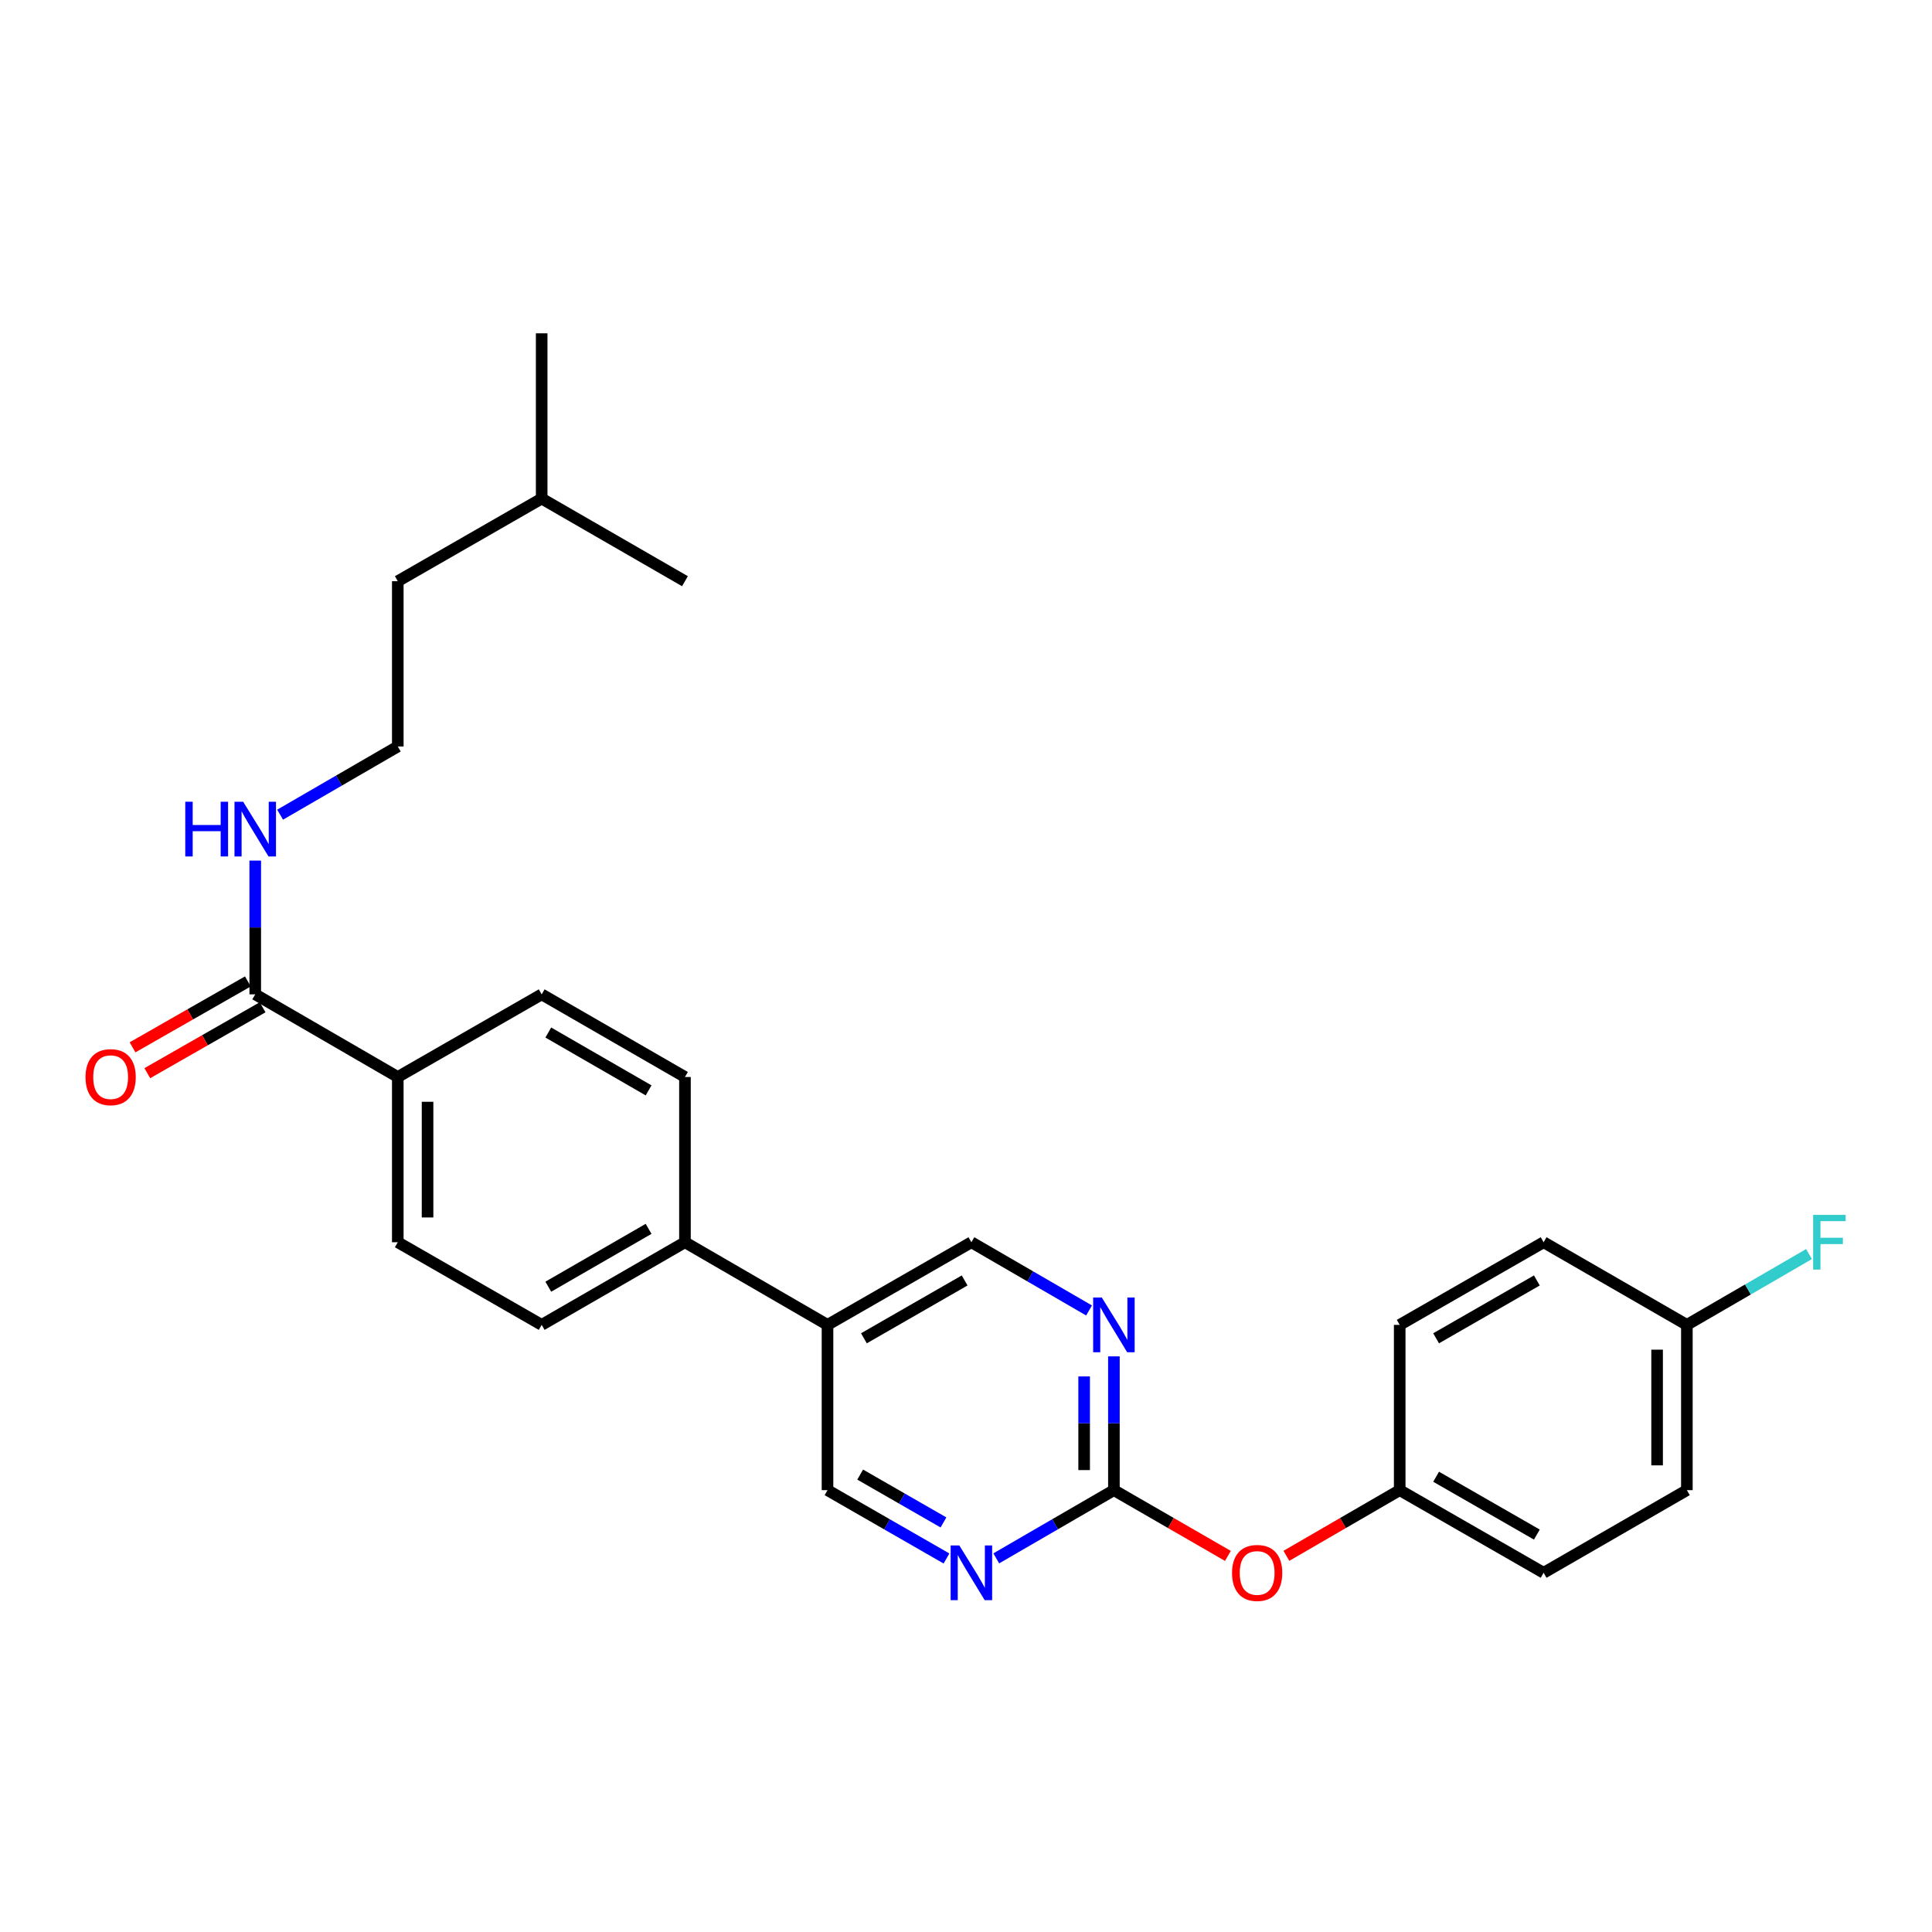 <?xml version='1.0' encoding='iso-8859-1'?>
<svg version='1.1' baseProfile='full'
              xmlns='http://www.w3.org/2000/svg'
                      xmlns:rdkit='http://www.rdkit.org/xml'
                      xmlns:xlink='http://www.w3.org/1999/xlink'
                  xml:space='preserve'
width='1000px' height='1000px' viewBox='0 0 1000 1000'>
<!-- END OF HEADER -->
<rect style='opacity:1.0;fill:#FFFFFF;stroke:none' width='1000' height='1000' x='0' y='0'> </rect>
<path class='bond-0' d='M 576.557,771.299 L 576.557,736.676' style='fill:none;fill-rule:evenodd;stroke:#000000;stroke-width:6px;stroke-linecap:butt;stroke-linejoin:miter;stroke-opacity:1' />
<path class='bond-0' d='M 576.557,736.676 L 576.557,702.054' style='fill:none;fill-rule:evenodd;stroke:#0000FF;stroke-width:6px;stroke-linecap:butt;stroke-linejoin:miter;stroke-opacity:1' />
<path class='bond-0' d='M 561.15,760.912 L 561.15,736.676' style='fill:none;fill-rule:evenodd;stroke:#000000;stroke-width:6px;stroke-linecap:butt;stroke-linejoin:miter;stroke-opacity:1' />
<path class='bond-0' d='M 561.15,736.676 L 561.15,712.441' style='fill:none;fill-rule:evenodd;stroke:#0000FF;stroke-width:6px;stroke-linecap:butt;stroke-linejoin:miter;stroke-opacity:1' />
<path class='bond-1' d='M 576.557,771.299 L 546.11,788.953' style='fill:none;fill-rule:evenodd;stroke:#000000;stroke-width:6px;stroke-linecap:butt;stroke-linejoin:miter;stroke-opacity:1' />
<path class='bond-1' d='M 546.11,788.953 L 515.663,806.608' style='fill:none;fill-rule:evenodd;stroke:#0000FF;stroke-width:6px;stroke-linecap:butt;stroke-linejoin:miter;stroke-opacity:1' />
<path class='bond-8' d='M 576.557,771.299 L 606.059,788.318' style='fill:none;fill-rule:evenodd;stroke:#000000;stroke-width:6px;stroke-linecap:butt;stroke-linejoin:miter;stroke-opacity:1' />
<path class='bond-8' d='M 606.059,788.318 L 635.56,805.337' style='fill:none;fill-rule:evenodd;stroke:#FF0000;stroke-width:6px;stroke-linecap:butt;stroke-linejoin:miter;stroke-opacity:1' />
<path class='bond-6' d='M 563.686,678.292 L 533.239,660.637' style='fill:none;fill-rule:evenodd;stroke:#0000FF;stroke-width:6px;stroke-linecap:butt;stroke-linejoin:miter;stroke-opacity:1' />
<path class='bond-6' d='M 533.239,660.637 L 502.791,642.983' style='fill:none;fill-rule:evenodd;stroke:#000000;stroke-width:6px;stroke-linecap:butt;stroke-linejoin:miter;stroke-opacity:1' />
<path class='bond-7' d='M 489.904,806.67 L 459.109,788.985' style='fill:none;fill-rule:evenodd;stroke:#0000FF;stroke-width:6px;stroke-linecap:butt;stroke-linejoin:miter;stroke-opacity:1' />
<path class='bond-7' d='M 459.109,788.985 L 428.315,771.299' style='fill:none;fill-rule:evenodd;stroke:#000000;stroke-width:6px;stroke-linecap:butt;stroke-linejoin:miter;stroke-opacity:1' />
<path class='bond-7' d='M 488.339,788.004 L 466.783,775.624' style='fill:none;fill-rule:evenodd;stroke:#0000FF;stroke-width:6px;stroke-linecap:butt;stroke-linejoin:miter;stroke-opacity:1' />
<path class='bond-7' d='M 466.783,775.624 L 445.226,763.244' style='fill:none;fill-rule:evenodd;stroke:#000000;stroke-width:6px;stroke-linecap:butt;stroke-linejoin:miter;stroke-opacity:1' />
<path class='bond-2' d='M 132.112,514.676 L 205.895,557.448' style='fill:none;fill-rule:evenodd;stroke:#000000;stroke-width:6px;stroke-linecap:butt;stroke-linejoin:miter;stroke-opacity:1' />
<path class='bond-9' d='M 128.29,507.987 L 98.445,525.043' style='fill:none;fill-rule:evenodd;stroke:#000000;stroke-width:6px;stroke-linecap:butt;stroke-linejoin:miter;stroke-opacity:1' />
<path class='bond-9' d='M 98.445,525.043 L 68.6,542.098' style='fill:none;fill-rule:evenodd;stroke:#FF0000;stroke-width:6px;stroke-linecap:butt;stroke-linejoin:miter;stroke-opacity:1' />
<path class='bond-9' d='M 135.934,521.364 L 106.09,538.42' style='fill:none;fill-rule:evenodd;stroke:#000000;stroke-width:6px;stroke-linecap:butt;stroke-linejoin:miter;stroke-opacity:1' />
<path class='bond-9' d='M 106.09,538.42 L 76.245,555.475' style='fill:none;fill-rule:evenodd;stroke:#FF0000;stroke-width:6px;stroke-linecap:butt;stroke-linejoin:miter;stroke-opacity:1' />
<path class='bond-12' d='M 132.112,514.676 L 132.112,480.057' style='fill:none;fill-rule:evenodd;stroke:#000000;stroke-width:6px;stroke-linecap:butt;stroke-linejoin:miter;stroke-opacity:1' />
<path class='bond-12' d='M 132.112,480.057 L 132.112,445.439' style='fill:none;fill-rule:evenodd;stroke:#0000FF;stroke-width:6px;stroke-linecap:butt;stroke-linejoin:miter;stroke-opacity:1' />
<path class='bond-3' d='M 428.315,685.755 L 428.315,771.299' style='fill:none;fill-rule:evenodd;stroke:#000000;stroke-width:6px;stroke-linecap:butt;stroke-linejoin:miter;stroke-opacity:1' />
<path class='bond-5' d='M 428.315,685.755 L 354.532,642.983' style='fill:none;fill-rule:evenodd;stroke:#000000;stroke-width:6px;stroke-linecap:butt;stroke-linejoin:miter;stroke-opacity:1' />
<path class='bond-27' d='M 428.315,685.755 L 502.791,642.983' style='fill:none;fill-rule:evenodd;stroke:#000000;stroke-width:6px;stroke-linecap:butt;stroke-linejoin:miter;stroke-opacity:1' />
<path class='bond-27' d='M 447.159,692.7 L 499.293,662.76' style='fill:none;fill-rule:evenodd;stroke:#000000;stroke-width:6px;stroke-linecap:butt;stroke-linejoin:miter;stroke-opacity:1' />
<path class='bond-4' d='M 205.895,557.448 L 205.895,642.983' style='fill:none;fill-rule:evenodd;stroke:#000000;stroke-width:6px;stroke-linecap:butt;stroke-linejoin:miter;stroke-opacity:1' />
<path class='bond-4' d='M 221.302,570.278 L 221.302,630.153' style='fill:none;fill-rule:evenodd;stroke:#000000;stroke-width:6px;stroke-linecap:butt;stroke-linejoin:miter;stroke-opacity:1' />
<path class='bond-29' d='M 205.895,557.448 L 280.372,514.676' style='fill:none;fill-rule:evenodd;stroke:#000000;stroke-width:6px;stroke-linecap:butt;stroke-linejoin:miter;stroke-opacity:1' />
<path class='bond-13' d='M 354.532,642.983 L 354.532,557.448' style='fill:none;fill-rule:evenodd;stroke:#000000;stroke-width:6px;stroke-linecap:butt;stroke-linejoin:miter;stroke-opacity:1' />
<path class='bond-14' d='M 354.532,642.983 L 280.372,685.755' style='fill:none;fill-rule:evenodd;stroke:#000000;stroke-width:6px;stroke-linecap:butt;stroke-linejoin:miter;stroke-opacity:1' />
<path class='bond-14' d='M 335.71,636.052 L 283.798,665.993' style='fill:none;fill-rule:evenodd;stroke:#000000;stroke-width:6px;stroke-linecap:butt;stroke-linejoin:miter;stroke-opacity:1' />
<path class='bond-15' d='M 665.832,805.299 L 695.158,788.299' style='fill:none;fill-rule:evenodd;stroke:#FF0000;stroke-width:6px;stroke-linecap:butt;stroke-linejoin:miter;stroke-opacity:1' />
<path class='bond-15' d='M 695.158,788.299 L 724.483,771.299' style='fill:none;fill-rule:evenodd;stroke:#000000;stroke-width:6px;stroke-linecap:butt;stroke-linejoin:miter;stroke-opacity:1' />
<path class='bond-10' d='M 205.895,642.983 L 280.372,685.755' style='fill:none;fill-rule:evenodd;stroke:#000000;stroke-width:6px;stroke-linecap:butt;stroke-linejoin:miter;stroke-opacity:1' />
<path class='bond-11' d='M 280.372,514.676 L 354.532,557.448' style='fill:none;fill-rule:evenodd;stroke:#000000;stroke-width:6px;stroke-linecap:butt;stroke-linejoin:miter;stroke-opacity:1' />
<path class='bond-11' d='M 283.798,534.438 L 335.71,564.378' style='fill:none;fill-rule:evenodd;stroke:#000000;stroke-width:6px;stroke-linecap:butt;stroke-linejoin:miter;stroke-opacity:1' />
<path class='bond-22' d='M 144.984,421.68 L 175.44,404.028' style='fill:none;fill-rule:evenodd;stroke:#0000FF;stroke-width:6px;stroke-linecap:butt;stroke-linejoin:miter;stroke-opacity:1' />
<path class='bond-22' d='M 175.44,404.028 L 205.895,386.377' style='fill:none;fill-rule:evenodd;stroke:#000000;stroke-width:6px;stroke-linecap:butt;stroke-linejoin:miter;stroke-opacity:1' />
<path class='bond-18' d='M 724.483,771.299 L 724.483,685.755' style='fill:none;fill-rule:evenodd;stroke:#000000;stroke-width:6px;stroke-linecap:butt;stroke-linejoin:miter;stroke-opacity:1' />
<path class='bond-19' d='M 724.483,771.299 L 798.977,814.071' style='fill:none;fill-rule:evenodd;stroke:#000000;stroke-width:6px;stroke-linecap:butt;stroke-linejoin:miter;stroke-opacity:1' />
<path class='bond-19' d='M 743.329,764.354 L 795.475,794.294' style='fill:none;fill-rule:evenodd;stroke:#000000;stroke-width:6px;stroke-linecap:butt;stroke-linejoin:miter;stroke-opacity:1' />
<path class='bond-16' d='M 873.12,685.755 L 873.12,771.299' style='fill:none;fill-rule:evenodd;stroke:#000000;stroke-width:6px;stroke-linecap:butt;stroke-linejoin:miter;stroke-opacity:1' />
<path class='bond-16' d='M 857.713,698.587 L 857.713,758.468' style='fill:none;fill-rule:evenodd;stroke:#000000;stroke-width:6px;stroke-linecap:butt;stroke-linejoin:miter;stroke-opacity:1' />
<path class='bond-17' d='M 873.12,685.755 L 904.731,667.428' style='fill:none;fill-rule:evenodd;stroke:#000000;stroke-width:6px;stroke-linecap:butt;stroke-linejoin:miter;stroke-opacity:1' />
<path class='bond-17' d='M 904.731,667.428 L 936.342,649.101' style='fill:none;fill-rule:evenodd;stroke:#33CCCC;stroke-width:6px;stroke-linecap:butt;stroke-linejoin:miter;stroke-opacity:1' />
<path class='bond-28' d='M 873.12,685.755 L 798.977,642.983' style='fill:none;fill-rule:evenodd;stroke:#000000;stroke-width:6px;stroke-linecap:butt;stroke-linejoin:miter;stroke-opacity:1' />
<path class='bond-21' d='M 724.483,685.755 L 798.977,642.983' style='fill:none;fill-rule:evenodd;stroke:#000000;stroke-width:6px;stroke-linecap:butt;stroke-linejoin:miter;stroke-opacity:1' />
<path class='bond-21' d='M 743.329,692.701 L 795.475,662.76' style='fill:none;fill-rule:evenodd;stroke:#000000;stroke-width:6px;stroke-linecap:butt;stroke-linejoin:miter;stroke-opacity:1' />
<path class='bond-20' d='M 798.977,814.071 L 873.12,771.299' style='fill:none;fill-rule:evenodd;stroke:#000000;stroke-width:6px;stroke-linecap:butt;stroke-linejoin:miter;stroke-opacity:1' />
<path class='bond-23' d='M 205.895,386.377 L 205.895,300.833' style='fill:none;fill-rule:evenodd;stroke:#000000;stroke-width:6px;stroke-linecap:butt;stroke-linejoin:miter;stroke-opacity:1' />
<path class='bond-24' d='M 205.895,300.833 L 280.372,258.061' style='fill:none;fill-rule:evenodd;stroke:#000000;stroke-width:6px;stroke-linecap:butt;stroke-linejoin:miter;stroke-opacity:1' />
<path class='bond-25' d='M 280.372,258.061 L 280.372,172.517' style='fill:none;fill-rule:evenodd;stroke:#000000;stroke-width:6px;stroke-linecap:butt;stroke-linejoin:miter;stroke-opacity:1' />
<path class='bond-26' d='M 280.372,258.061 L 354.532,300.833' style='fill:none;fill-rule:evenodd;stroke:#000000;stroke-width:6px;stroke-linecap:butt;stroke-linejoin:miter;stroke-opacity:1' />
<path  class='atom-1' d='M 570.297 671.595
L 579.577 686.595
Q 580.497 688.075, 581.977 690.755
Q 583.457 693.435, 583.537 693.595
L 583.537 671.595
L 587.297 671.595
L 587.297 699.915
L 583.417 699.915
L 573.457 683.515
Q 572.297 681.595, 571.057 679.395
Q 569.857 677.195, 569.497 676.515
L 569.497 699.915
L 565.817 699.915
L 565.817 671.595
L 570.297 671.595
' fill='#0000FF'/>
<path  class='atom-2' d='M 496.531 799.911
L 505.811 814.911
Q 506.731 816.391, 508.211 819.071
Q 509.691 821.751, 509.771 821.911
L 509.771 799.911
L 513.531 799.911
L 513.531 828.231
L 509.651 828.231
L 499.691 811.831
Q 498.531 809.911, 497.291 807.711
Q 496.091 805.511, 495.731 804.831
L 495.731 828.231
L 492.051 828.231
L 492.051 799.911
L 496.531 799.911
' fill='#0000FF'/>
<path  class='atom-9' d='M 637.7 814.151
Q 637.7 807.351, 641.06 803.551
Q 644.42 799.751, 650.7 799.751
Q 656.98 799.751, 660.34 803.551
Q 663.7 807.351, 663.7 814.151
Q 663.7 821.031, 660.3 824.951
Q 656.9 828.831, 650.7 828.831
Q 644.46 828.831, 641.06 824.951
Q 637.7 821.071, 637.7 814.151
M 650.7 825.631
Q 655.02 825.631, 657.34 822.751
Q 659.7 819.831, 659.7 814.151
Q 659.7 808.591, 657.34 805.791
Q 655.02 802.951, 650.7 802.951
Q 646.38 802.951, 644.02 805.751
Q 641.7 808.551, 641.7 814.151
Q 641.7 819.871, 644.02 822.751
Q 646.38 825.631, 650.7 825.631
' fill='#FF0000'/>
<path  class='atom-10' d='M 44.267 557.528
Q 44.267 550.728, 47.627 546.928
Q 50.987 543.128, 57.267 543.128
Q 63.547 543.128, 66.907 546.928
Q 70.267 550.728, 70.267 557.528
Q 70.267 564.408, 66.867 568.328
Q 63.467 572.208, 57.267 572.208
Q 51.027 572.208, 47.627 568.328
Q 44.267 564.448, 44.267 557.528
M 57.267 569.008
Q 61.587 569.008, 63.907 566.128
Q 66.267 563.208, 66.267 557.528
Q 66.267 551.968, 63.907 549.168
Q 61.587 546.328, 57.267 546.328
Q 52.947 546.328, 50.587 549.128
Q 48.267 551.928, 48.267 557.528
Q 48.267 563.248, 50.587 566.128
Q 52.947 569.008, 57.267 569.008
' fill='#FF0000'/>
<path  class='atom-13' d='M 95.892 414.98
L 99.732 414.98
L 99.732 427.02
L 114.212 427.02
L 114.212 414.98
L 118.052 414.98
L 118.052 443.3
L 114.212 443.3
L 114.212 430.22
L 99.732 430.22
L 99.732 443.3
L 95.892 443.3
L 95.892 414.98
' fill='#0000FF'/>
<path  class='atom-13' d='M 125.852 414.98
L 135.132 429.98
Q 136.052 431.46, 137.532 434.14
Q 139.012 436.82, 139.092 436.98
L 139.092 414.98
L 142.852 414.98
L 142.852 443.3
L 138.972 443.3
L 129.012 426.9
Q 127.852 424.98, 126.612 422.78
Q 125.412 420.58, 125.052 419.9
L 125.052 443.3
L 121.372 443.3
L 121.372 414.98
L 125.852 414.98
' fill='#0000FF'/>
<path  class='atom-18' d='M 938.474 628.823
L 955.314 628.823
L 955.314 632.063
L 942.274 632.063
L 942.274 640.663
L 953.874 640.663
L 953.874 643.943
L 942.274 643.943
L 942.274 657.143
L 938.474 657.143
L 938.474 628.823
' fill='#33CCCC'/>
</svg>
